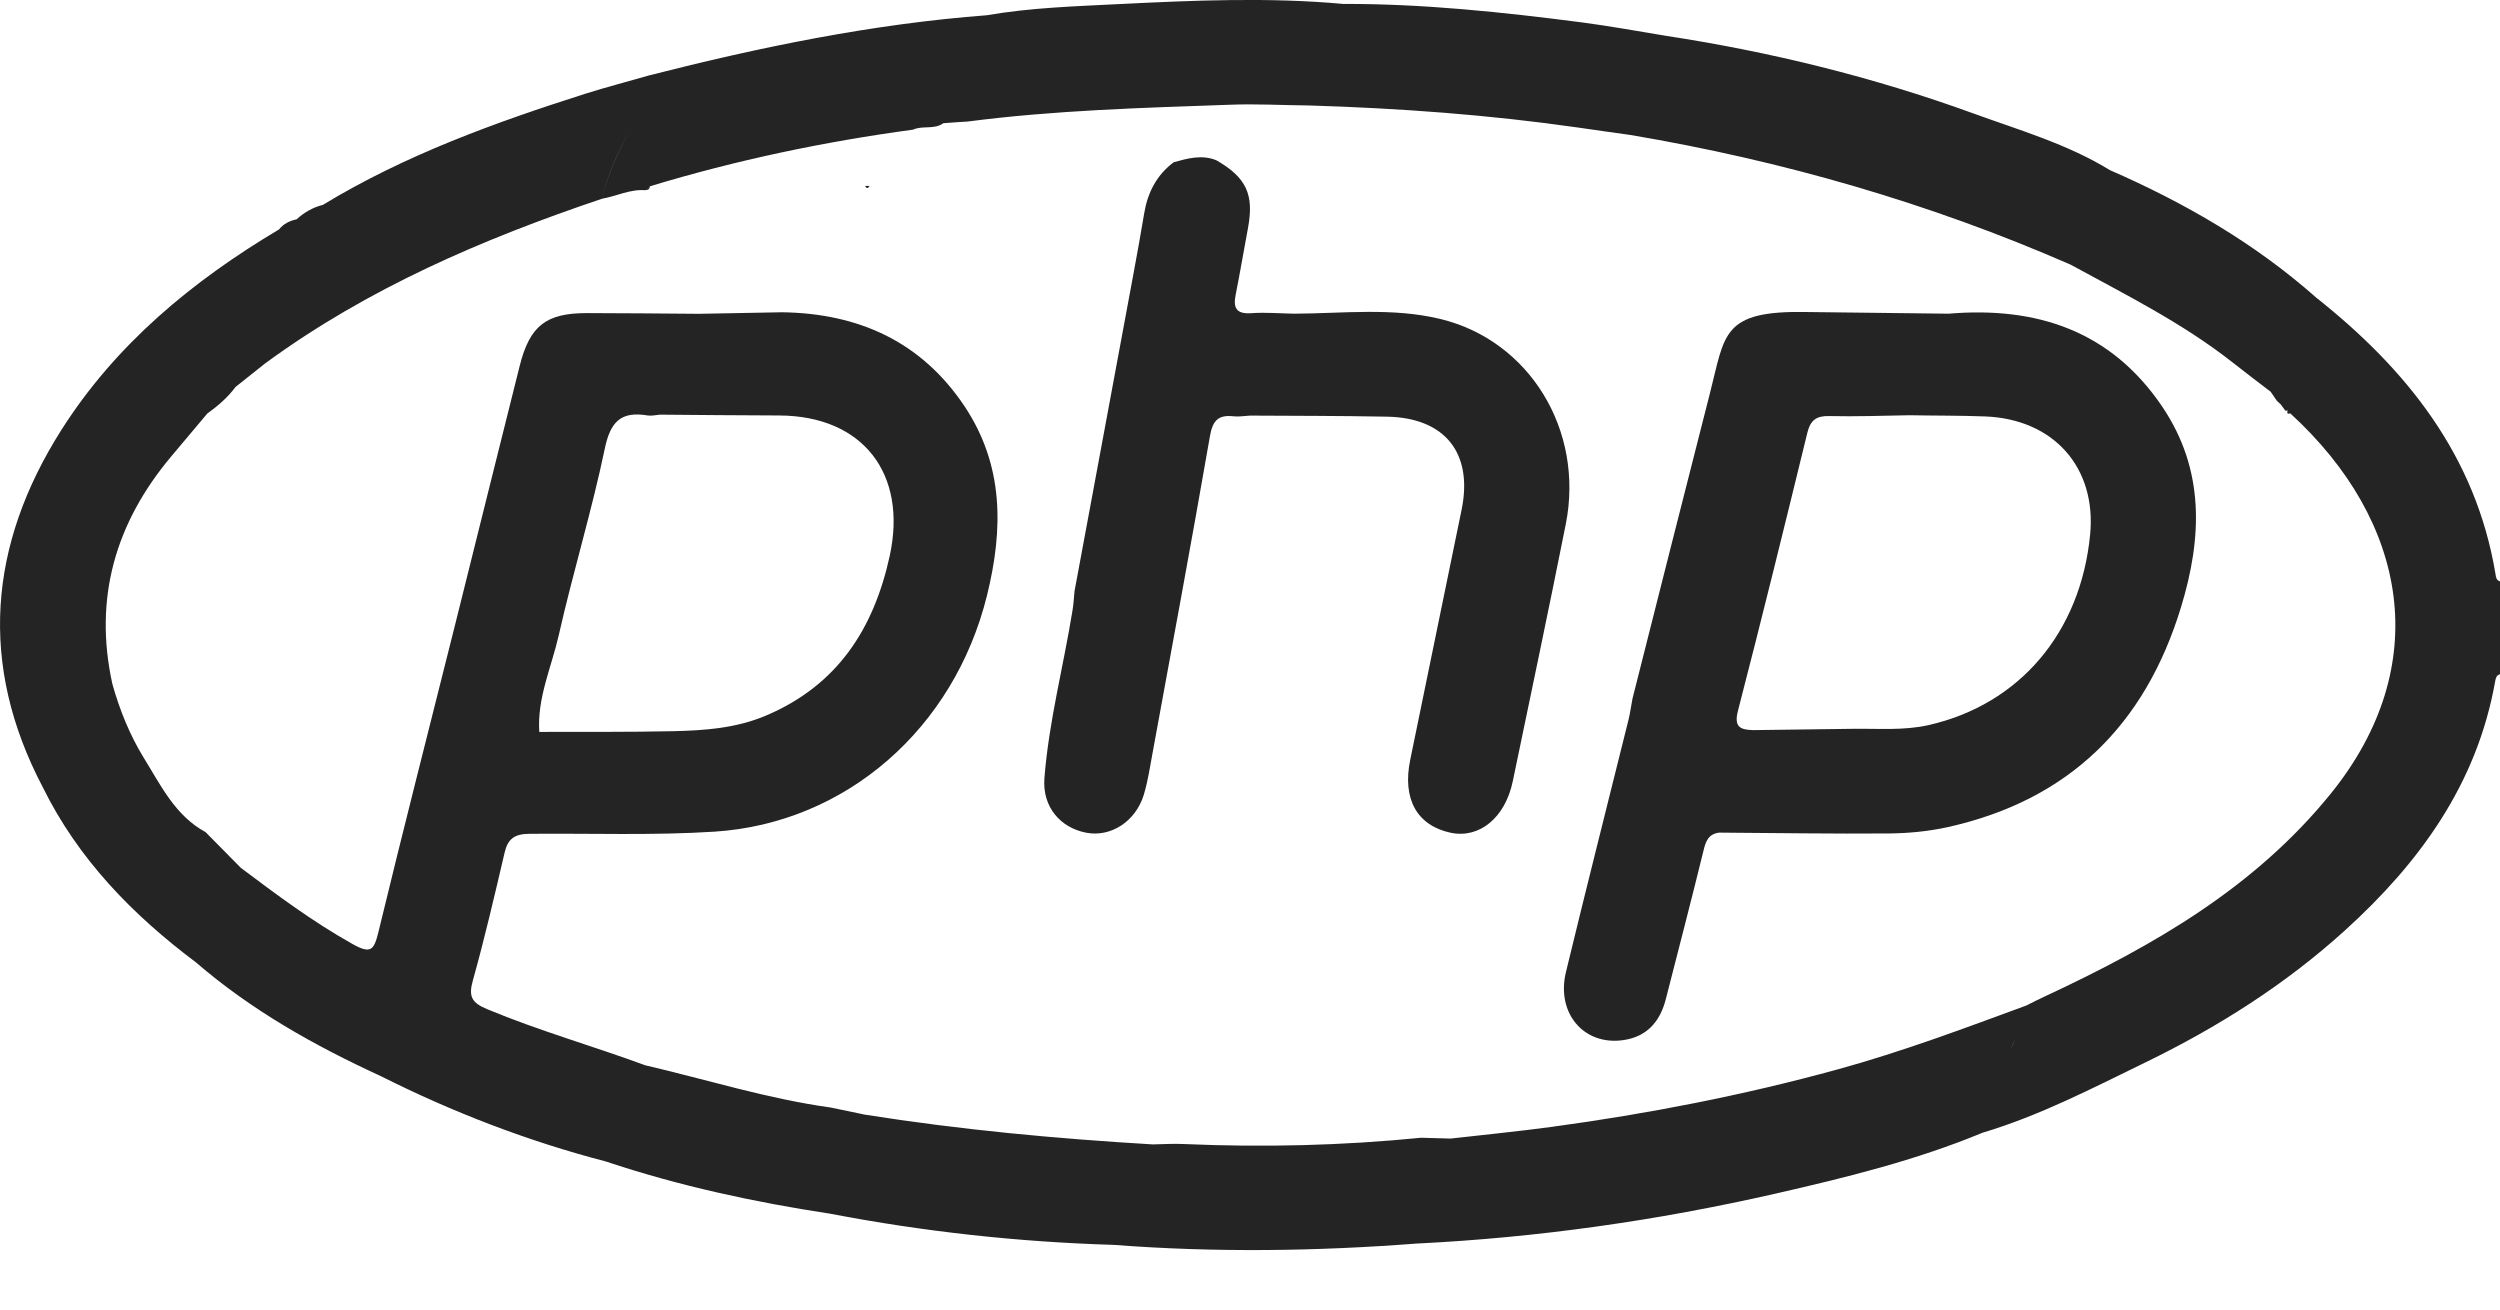 <svg width="21" height="11" viewBox="0 0 21 11" fill="none" xmlns="http://www.w3.org/2000/svg">
<path d="M20.962 4.821C20.797 3.828 20.218 3.104 19.455 2.499C18.94 2.043 18.352 1.704 17.723 1.429C17.365 1.209 16.961 1.093 16.571 0.951C15.734 0.647 14.871 0.435 13.989 0.3C13.756 0.262 13.523 0.219 13.287 0.188C12.622 0.102 11.955 0.031 11.283 0.033C10.658 -0.024 10.032 0.003 9.407 0.034C9.034 0.053 8.659 0.064 8.29 0.128C7.328 0.201 6.387 0.395 5.454 0.633C5.277 0.684 5.1 0.73 4.924 0.785C4.158 1.029 3.404 1.301 2.712 1.721C2.628 1.742 2.555 1.784 2.492 1.842C2.433 1.855 2.382 1.879 2.344 1.927C1.615 2.361 0.971 2.893 0.514 3.614C-0.096 4.577 -0.182 5.582 0.359 6.612C0.657 7.217 1.113 7.684 1.646 8.084C2.113 8.487 2.643 8.784 3.2 9.04C3.805 9.344 4.435 9.586 5.091 9.757C5.705 9.962 6.335 10.098 6.973 10.195C7.76 10.346 8.555 10.433 9.356 10.457C10.203 10.522 11.051 10.511 11.898 10.446C12.916 10.396 13.92 10.253 14.912 10.027C15.503 9.892 16.091 9.748 16.653 9.515C17.132 9.372 17.572 9.143 18.02 8.925C18.631 8.628 19.196 8.27 19.697 7.816C20.325 7.247 20.807 6.584 20.959 5.725C20.964 5.696 20.97 5.672 21 5.663C21 5.403 21 5.144 21 4.884C20.969 4.874 20.966 4.849 20.962 4.821ZM7.925 0.936C7.921 0.957 7.919 0.978 7.919 1C7.919 0.978 7.921 0.957 7.925 0.936ZM4.694 5.334C4.812 4.811 4.97 4.296 5.08 3.77C5.127 3.542 5.216 3.452 5.441 3.49C5.474 3.495 5.509 3.486 5.543 3.483C5.877 3.486 6.211 3.489 6.545 3.49C7.249 3.493 7.623 3.979 7.474 4.668C7.339 5.287 7.031 5.758 6.434 6.011C6.185 6.117 5.92 6.136 5.655 6.142C5.28 6.15 4.905 6.147 4.53 6.148C4.511 5.862 4.633 5.604 4.694 5.334ZM19.579 6.666C18.938 7.458 18.087 7.945 17.185 8.366C17.13 8.391 17.076 8.419 17.022 8.446C17.011 8.503 16.995 8.559 16.976 8.613C16.963 8.649 16.949 8.684 16.933 8.719C16.918 8.754 16.902 8.788 16.885 8.822C16.902 8.787 16.918 8.753 16.933 8.719C16.949 8.684 16.963 8.649 16.976 8.613C16.996 8.559 17.011 8.503 17.022 8.446C16.498 8.639 15.975 8.835 15.436 8.983C14.646 9.2 13.844 9.356 13.032 9.466C12.751 9.504 12.467 9.532 12.185 9.564C12.103 9.562 12.021 9.559 11.938 9.557C11.276 9.623 10.612 9.639 9.948 9.61C9.86 9.605 9.772 9.612 9.684 9.613C8.873 9.565 8.066 9.49 7.265 9.363C7.169 9.343 7.073 9.323 6.977 9.303C6.448 9.23 5.938 9.069 5.419 8.948C4.979 8.786 4.526 8.658 4.092 8.477C3.965 8.424 3.933 8.373 3.972 8.236C4.071 7.882 4.154 7.524 4.238 7.165C4.265 7.046 4.321 7.005 4.447 7.004C4.964 6.999 5.482 7.019 6.001 6.986C7.106 6.915 8.015 6.12 8.291 5.001C8.429 4.441 8.432 3.907 8.101 3.411C7.737 2.867 7.209 2.632 6.569 2.623C6.336 2.628 6.104 2.632 5.872 2.636C5.558 2.634 5.244 2.63 4.93 2.63C4.588 2.63 4.451 2.735 4.366 3.071C4.183 3.797 4.004 4.525 3.822 5.251C3.607 6.11 3.387 6.968 3.179 7.828C3.141 7.983 3.115 8.016 2.96 7.929C2.628 7.743 2.325 7.517 2.022 7.289C1.955 7.399 1.892 7.511 1.835 7.626C1.892 7.511 1.955 7.399 2.022 7.289C1.924 7.19 1.826 7.09 1.727 6.99C1.47 6.851 1.349 6.593 1.206 6.363C1.09 6.174 1.005 5.963 0.944 5.746C0.837 5.751 0.786 5.803 0.754 5.87C0.787 5.803 0.837 5.751 0.944 5.746C0.785 5.024 0.97 4.391 1.44 3.832C1.54 3.712 1.641 3.593 1.741 3.474C1.723 3.408 1.741 3.352 1.767 3.297C1.741 3.352 1.723 3.409 1.741 3.474C1.83 3.41 1.913 3.339 1.979 3.25C2.062 3.184 2.145 3.118 2.228 3.052C3.088 2.422 4.055 2.007 5.058 1.669C5.102 1.462 5.194 1.276 5.289 1.091C5.195 1.276 5.103 1.462 5.058 1.669C5.18 1.648 5.294 1.587 5.422 1.598C5.435 1.587 5.449 1.575 5.462 1.564C6.185 1.345 6.922 1.19 7.67 1.089C7.75 1.052 7.847 1.091 7.924 1.035C7.964 1.032 8.005 1.029 8.046 1.026C8.073 1.024 8.101 1.023 8.128 1.021C8.858 0.926 9.592 0.906 10.326 0.88C10.55 0.871 10.774 0.884 10.998 0.886C11.753 0.909 12.505 0.964 13.253 1.071C13.401 1.093 13.549 1.113 13.697 1.134C14.973 1.35 16.207 1.705 17.393 2.223C17.858 2.477 18.332 2.713 18.752 3.043C18.858 3.127 18.966 3.208 19.074 3.291C19.091 3.316 19.108 3.341 19.125 3.366C19.136 3.377 19.148 3.388 19.16 3.399C19.172 3.416 19.185 3.433 19.197 3.45L19.216 3.448C19.21 3.468 19.212 3.481 19.238 3.472C20.228 4.378 20.447 5.592 19.579 6.666ZM13.752 0.878C13.738 0.924 13.724 0.968 13.713 1.014C13.724 0.969 13.738 0.924 13.752 0.878Z" fill="#242424"/>
<path d="M5.46 1.562C5.447 1.573 5.434 1.585 5.42 1.596C5.446 1.599 5.457 1.585 5.46 1.562Z" fill="#242424"/>
<path d="M16.368 2.635C15.971 2.63 15.575 2.625 15.178 2.621C14.463 2.607 14.491 2.806 14.365 3.297C14.146 4.153 13.93 5.011 13.713 5.868C13.701 5.928 13.694 5.989 13.679 6.048C13.504 6.753 13.325 7.458 13.154 8.165C13.07 8.511 13.305 8.785 13.636 8.737C13.835 8.708 13.945 8.581 13.993 8.392C14.099 7.978 14.207 7.563 14.309 7.147C14.328 7.066 14.351 7.005 14.442 6.994C14.919 6.997 15.396 7.005 15.873 7.001C16.036 6.999 16.201 6.983 16.36 6.948C17.377 6.722 18.018 6.092 18.32 5.102C18.499 4.517 18.521 3.947 18.163 3.416C17.731 2.777 17.106 2.573 16.368 2.635ZM17.557 4.492C17.477 5.313 16.964 5.918 16.199 6.091C15.991 6.138 15.777 6.119 15.566 6.122C15.286 6.126 15.007 6.13 14.727 6.133C14.615 6.13 14.563 6.106 14.6 5.966C14.801 5.19 14.992 4.412 15.182 3.634C15.208 3.529 15.258 3.492 15.366 3.495C15.59 3.5 15.815 3.492 16.039 3.488C16.251 3.492 16.462 3.49 16.674 3.498C17.252 3.52 17.612 3.928 17.557 4.492Z" fill="#242424"/>
<path d="M7.304 1.562C7.292 1.562 7.279 1.562 7.267 1.562C7.279 1.585 7.291 1.585 7.304 1.562Z" fill="#242424"/>
<path d="M12.097 2.679C11.695 2.582 11.282 2.633 10.873 2.635C10.751 2.633 10.629 2.622 10.508 2.631C10.381 2.639 10.358 2.582 10.38 2.474C10.417 2.288 10.448 2.102 10.483 1.916C10.536 1.633 10.469 1.491 10.217 1.346C10.095 1.297 9.977 1.33 9.859 1.363C9.715 1.471 9.64 1.618 9.611 1.793C9.583 1.961 9.553 2.128 9.522 2.295C9.357 3.186 9.191 4.075 9.026 4.966C9.021 5.02 9.018 5.074 9.009 5.128C8.933 5.598 8.81 6.062 8.773 6.538C8.755 6.776 8.905 6.953 9.125 6.995C9.331 7.034 9.539 6.901 9.608 6.676C9.643 6.559 9.661 6.437 9.683 6.317C9.845 5.432 10.01 4.548 10.164 3.661C10.187 3.53 10.236 3.483 10.362 3.497C10.409 3.502 10.457 3.493 10.504 3.491C10.887 3.493 11.269 3.493 11.651 3.5C12.138 3.509 12.374 3.806 12.278 4.279C12.134 4.98 11.99 5.681 11.846 6.382C11.778 6.711 11.902 6.934 12.185 6.995C12.426 7.046 12.643 6.87 12.707 6.564C12.857 5.843 13.009 5.123 13.153 4.401C13.308 3.615 12.849 2.86 12.097 2.679Z" fill="#242424"/>
</svg>
